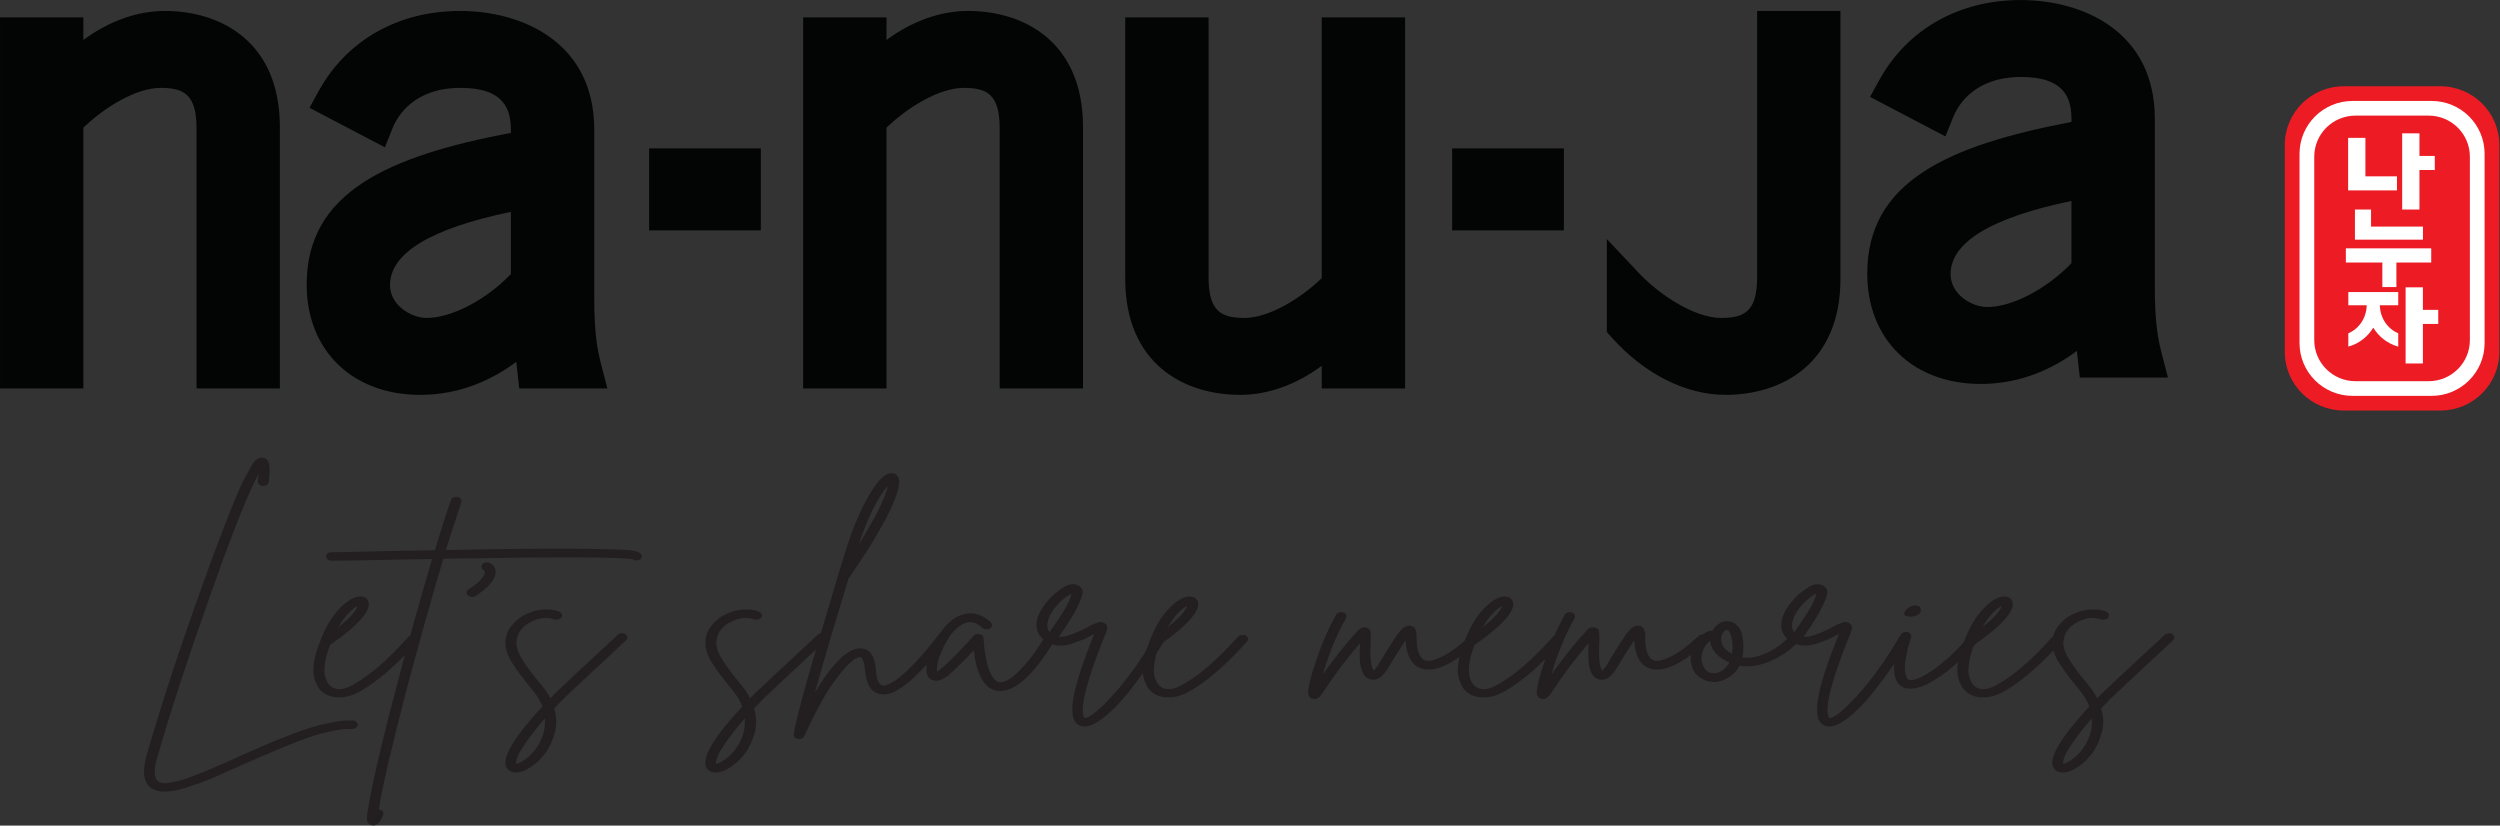 <?xml version="1.0" encoding="UTF-8" standalone="no"?>
<svg xmlns="http://www.w3.org/2000/svg" xmlns:xlink="http://www.w3.org/1999/xlink" xmlns:serif="http://www.serif.com/" width="100%" height="100%" viewBox="0 0 3225 1065" version="1.1" xml:space="preserve" style="fill-rule:evenodd;clip-rule:evenodd;stroke-linejoin:round;stroke-miterlimit:2;">
    <rect x="0" y="0" width="3225" height="1065" fill="#333333" stroke="none"/>
    <g transform="matrix(4.167,0,0,4.167,-183.896,-217.658)">
        <g transform="matrix(87.156,0,0,69.24,84.37,264.468)">
            <path d="M0.79,0.156C0.795,0.156 0.8,0.158 0.804,0.162C0.807,0.165 0.809,0.17 0.809,0.175C0.809,0.178 0.808,0.182 0.806,0.185C0.804,0.188 0.802,0.19 0.799,0.192C0.796,0.193 0.792,0.194 0.789,0.194C0.765,0.193 0.738,0.197 0.708,0.206C0.677,0.214 0.643,0.227 0.604,0.246C0.565,0.265 0.533,0.281 0.508,0.295C0.483,0.308 0.448,0.327 0.403,0.352C0.352,0.381 0.314,0.402 0.289,0.416C0.264,0.429 0.235,0.442 0.203,0.455C0.171,0.468 0.145,0.474 0.124,0.474C0.106,0.474 0.091,0.47 0.079,0.461C0.048,0.438 0.042,0.387 0.06,0.308C0.11,0.089 0.179,-0.176 0.268,-0.486C0.289,-0.561 0.309,-0.627 0.327,-0.685C0.344,-0.743 0.359,-0.791 0.372,-0.829C0.384,-0.866 0.395,-0.898 0.406,-0.924C0.417,-0.949 0.425,-0.968 0.431,-0.981C0.436,-0.994 0.442,-1.003 0.448,-1.009C0.454,-1.015 0.458,-1.018 0.461,-1.018C0.464,-1.019 0.467,-1.019 0.472,-1.018C0.484,-1.017 0.491,-1.007 0.494,-0.99C0.497,-0.973 0.496,-0.946 0.493,-0.91C0.492,-0.905 0.49,-0.9 0.486,-0.897C0.482,-0.894 0.477,-0.892 0.472,-0.893C0.467,-0.893 0.462,-0.895 0.459,-0.899C0.455,-0.903 0.453,-0.908 0.454,-0.913C0.455,-0.925 0.456,-0.936 0.457,-0.946C0.422,-0.867 0.369,-0.7 0.297,-0.446C0.212,-0.145 0.145,0.109 0.098,0.317C0.083,0.379 0.085,0.417 0.102,0.43C0.107,0.433 0.113,0.435 0.12,0.436C0.127,0.437 0.136,0.436 0.147,0.433C0.157,0.43 0.167,0.428 0.177,0.425C0.187,0.422 0.2,0.416 0.215,0.409C0.23,0.402 0.243,0.395 0.254,0.39C0.265,0.385 0.279,0.377 0.298,0.367C0.316,0.357 0.33,0.349 0.34,0.344C0.35,0.338 0.365,0.33 0.384,0.319C0.421,0.298 0.45,0.282 0.47,0.271C0.489,0.26 0.517,0.246 0.552,0.229C0.587,0.211 0.616,0.198 0.639,0.189C0.662,0.18 0.688,0.172 0.716,0.165C0.743,0.158 0.768,0.155 0.79,0.156Z" style="fill:rgb(35,31,32);fill-rule:nonzero;"></path>
        </g>
        <g transform="matrix(87.156,0,0,69.24,143.462,264.468)">
            <path d="M0.325,-0.226C0.33,-0.227 0.335,-0.227 0.34,-0.224C0.344,-0.221 0.346,-0.216 0.347,-0.211C0.348,-0.206 0.347,-0.201 0.344,-0.197C0.269,-0.092 0.2,-0.017 0.138,0.027C0.113,0.044 0.089,0.053 0.065,0.053C0.046,0.053 0.03,0.048 0.016,0.038C0.008,0.032 0.001,0.024 -0.006,0.014C-0.012,0.004 -0.017,-0.01 -0.022,-0.028C-0.027,-0.046 -0.028,-0.07 -0.025,-0.099C-0.022,-0.128 -0.014,-0.162 -0.002,-0.199L-0.002,-0.2C0.017,-0.261 0.039,-0.309 0.066,-0.344C0.093,-0.379 0.117,-0.397 0.138,-0.398C0.153,-0.399 0.163,-0.392 0.168,-0.378C0.175,-0.359 0.167,-0.331 0.142,-0.296C0.117,-0.261 0.081,-0.223 0.033,-0.182C0.025,-0.156 0.019,-0.132 0.016,-0.11C0.013,-0.088 0.012,-0.07 0.013,-0.058C0.014,-0.045 0.016,-0.033 0.02,-0.024C0.023,-0.014 0.027,-0.007 0.03,-0.003C0.033,0.001 0.036,0.004 0.039,0.007C0.059,0.022 0.085,0.018 0.116,-0.005C0.175,-0.046 0.24,-0.118 0.312,-0.219C0.315,-0.223 0.32,-0.225 0.325,-0.226ZM0.131,-0.356C0.108,-0.341 0.085,-0.31 0.062,-0.261C0.101,-0.3 0.124,-0.331 0.131,-0.356Z" style="fill:rgb(35,31,32);fill-rule:nonzero;"></path>
        </g>
        <g transform="matrix(87.156,0,0,69.24,168.825,264.468)">
            <path d="M0.845,-0.59C0.848,-0.586 0.85,-0.581 0.849,-0.576C0.848,-0.571 0.846,-0.566 0.841,-0.563C0.833,-0.558 0.825,-0.558 0.818,-0.564C0.786,-0.575 0.561,-0.576 0.144,-0.567C0.101,-0.385 0.057,-0.188 0.012,0.025C-0.041,0.282 -0.074,0.458 -0.085,0.554C-0.084,0.554 -0.082,0.554 -0.081,0.555C-0.076,0.556 -0.072,0.56 -0.07,0.565C-0.068,0.57 -0.068,0.574 -0.07,0.579C-0.073,0.59 -0.076,0.598 -0.079,0.603C-0.081,0.608 -0.084,0.612 -0.089,0.618C-0.094,0.623 -0.099,0.625 -0.104,0.625C-0.106,0.625 -0.108,0.625 -0.111,0.624C-0.12,0.621 -0.125,0.614 -0.127,0.603C-0.128,0.592 -0.127,0.576 -0.124,0.557C-0.121,0.529 -0.115,0.489 -0.106,0.436C-0.089,0.336 -0.064,0.206 -0.031,0.046C0.014,-0.17 0.059,-0.374 0.104,-0.566C0.059,-0.565 0.002,-0.564 -0.065,-0.562C-0.172,-0.559 -0.234,-0.558 -0.253,-0.558C-0.258,-0.558 -0.263,-0.56 -0.267,-0.564C-0.27,-0.567 -0.272,-0.572 -0.272,-0.577C-0.272,-0.58 -0.271,-0.584 -0.27,-0.587C-0.268,-0.59 -0.266,-0.592 -0.263,-0.594C-0.26,-0.595 -0.256,-0.596 -0.253,-0.596C-0.234,-0.596 -0.172,-0.598 -0.066,-0.601C0,-0.602 0.06,-0.604 0.114,-0.605C0.135,-0.693 0.154,-0.768 0.171,-0.829C0.172,-0.834 0.175,-0.838 0.18,-0.841C0.185,-0.844 0.19,-0.844 0.195,-0.843C0.2,-0.842 0.203,-0.839 0.206,-0.834C0.209,-0.829 0.209,-0.824 0.208,-0.819C0.192,-0.76 0.174,-0.689 0.153,-0.606C0.353,-0.611 0.504,-0.613 0.606,-0.612C0.708,-0.611 0.772,-0.608 0.799,-0.606C0.825,-0.603 0.84,-0.597 0.845,-0.59Z" style="fill:rgb(35,31,32);fill-rule:nonzero;"></path>
        </g>
        <g transform="matrix(87.156,0,0,69.24,184.225,264.468)">
            <path d="M0.134,-0.547C0.147,-0.538 0.153,-0.525 0.153,-0.508C0.153,-0.491 0.146,-0.472 0.132,-0.452C0.117,-0.432 0.1,-0.415 0.081,-0.4C0.078,-0.397 0.074,-0.396 0.069,-0.396C0.063,-0.396 0.058,-0.399 0.054,-0.404C0.051,-0.408 0.049,-0.413 0.05,-0.418C0.051,-0.423 0.053,-0.428 0.058,-0.431C0.068,-0.439 0.078,-0.448 0.087,-0.457C0.096,-0.466 0.102,-0.476 0.108,-0.485C0.113,-0.494 0.115,-0.502 0.115,-0.508C0.115,-0.511 0.114,-0.514 0.111,-0.516C0.106,-0.519 0.104,-0.524 0.103,-0.529C0.102,-0.534 0.103,-0.539 0.107,-0.544C0.11,-0.548 0.114,-0.55 0.119,-0.551C0.124,-0.552 0.129,-0.55 0.134,-0.547Z" style="fill:rgb(35,31,32);fill-rule:nonzero;"></path>
        </g>
        <g transform="matrix(87.156,0,0,69.24,198.871,264.468)">
            <path d="M0.432,-0.234C0.437,-0.235 0.442,-0.233 0.446,-0.23C0.45,-0.226 0.452,-0.221 0.453,-0.216C0.454,-0.211 0.452,-0.206 0.448,-0.202C0.319,-0.051 0.245,0.036 0.226,0.059C0.215,0.074 0.204,0.088 0.193,0.102C0.202,0.14 0.203,0.177 0.195,0.212C0.187,0.247 0.176,0.278 0.161,0.303C0.146,0.328 0.129,0.349 0.109,0.365C0.09,0.381 0.073,0.389 0.057,0.389C0.047,0.389 0.039,0.386 0.032,0.379C-0.003,0.345 0.036,0.25 0.151,0.094C0.144,0.069 0.132,0.044 0.116,0.02C0.083,-0.03 0.058,-0.072 0.042,-0.105C0.026,-0.138 0.019,-0.169 0.02,-0.196C0.021,-0.223 0.028,-0.247 0.042,-0.268C0.055,-0.289 0.072,-0.307 0.094,-0.32C0.113,-0.331 0.132,-0.338 0.153,-0.34C0.174,-0.342 0.193,-0.339 0.21,-0.331C0.215,-0.328 0.218,-0.325 0.22,-0.32C0.221,-0.315 0.221,-0.31 0.219,-0.305C0.216,-0.3 0.213,-0.297 0.208,-0.296C0.203,-0.294 0.198,-0.294 0.193,-0.296C0.169,-0.307 0.143,-0.304 0.114,-0.287C0.079,-0.266 0.061,-0.235 0.059,-0.194C0.058,-0.172 0.065,-0.146 0.08,-0.116C0.095,-0.085 0.118,-0.047 0.148,-0.002C0.161,0.017 0.171,0.037 0.179,0.057C0.184,0.05 0.19,0.043 0.196,0.035C0.215,0.012 0.289,-0.076 0.419,-0.227C0.422,-0.231 0.427,-0.233 0.432,-0.234ZM0.121,0.294C0.15,0.249 0.163,0.2 0.16,0.147C0.132,0.187 0.11,0.223 0.093,0.254C0.076,0.285 0.065,0.308 0.062,0.322C0.058,0.335 0.057,0.345 0.058,0.35C0.064,0.349 0.073,0.344 0.085,0.335C0.097,0.325 0.109,0.311 0.121,0.294Z" style="fill:rgb(35,31,32);fill-rule:nonzero;"></path>
        </g>
        <g transform="matrix(87.156,0,0,69.24,260.752,264.468)">
            <path d="M0.432,-0.234C0.437,-0.235 0.442,-0.233 0.446,-0.23C0.45,-0.226 0.452,-0.221 0.453,-0.216C0.454,-0.211 0.452,-0.206 0.448,-0.202C0.319,-0.051 0.245,0.036 0.226,0.059C0.215,0.074 0.204,0.088 0.193,0.102C0.202,0.14 0.203,0.177 0.195,0.212C0.187,0.247 0.176,0.278 0.161,0.303C0.146,0.328 0.129,0.349 0.109,0.365C0.09,0.381 0.073,0.389 0.057,0.389C0.047,0.389 0.039,0.386 0.032,0.379C-0.003,0.345 0.036,0.25 0.151,0.094C0.144,0.069 0.132,0.044 0.116,0.02C0.083,-0.03 0.058,-0.072 0.042,-0.105C0.026,-0.138 0.019,-0.169 0.02,-0.196C0.021,-0.223 0.028,-0.247 0.042,-0.268C0.055,-0.289 0.072,-0.307 0.094,-0.32C0.113,-0.331 0.132,-0.338 0.153,-0.34C0.174,-0.342 0.193,-0.339 0.21,-0.331C0.215,-0.328 0.218,-0.325 0.22,-0.32C0.221,-0.315 0.221,-0.31 0.219,-0.305C0.216,-0.3 0.213,-0.297 0.208,-0.296C0.203,-0.294 0.198,-0.294 0.193,-0.296C0.169,-0.307 0.143,-0.304 0.114,-0.287C0.079,-0.266 0.061,-0.235 0.059,-0.194C0.058,-0.172 0.065,-0.146 0.08,-0.116C0.095,-0.085 0.118,-0.047 0.148,-0.002C0.161,0.017 0.171,0.037 0.179,0.057C0.184,0.05 0.19,0.043 0.196,0.035C0.215,0.012 0.289,-0.076 0.419,-0.227C0.422,-0.231 0.427,-0.233 0.432,-0.234ZM0.121,0.294C0.15,0.249 0.163,0.2 0.16,0.147C0.132,0.187 0.11,0.223 0.093,0.254C0.076,0.285 0.065,0.308 0.062,0.322C0.058,0.335 0.057,0.345 0.058,0.35C0.064,0.349 0.073,0.344 0.085,0.335C0.097,0.325 0.109,0.311 0.121,0.294Z" style="fill:rgb(35,31,32);fill-rule:nonzero;"></path>
        </g>
        <g transform="matrix(87.156,0,0,69.24,295.46,264.468)">
            <path d="M0.46,-0.231C0.465,-0.232 0.47,-0.232 0.475,-0.229C0.479,-0.226 0.482,-0.222 0.483,-0.217C0.484,-0.212 0.484,-0.207 0.481,-0.202C0.459,-0.167 0.438,-0.135 0.418,-0.108C0.398,-0.08 0.381,-0.058 0.367,-0.041C0.352,-0.024 0.338,-0.009 0.325,0.003C0.312,0.014 0.301,0.023 0.293,0.028C0.285,0.033 0.277,0.036 0.269,0.038C0.261,0.039 0.256,0.04 0.253,0.04C0.249,0.039 0.246,0.039 0.242,0.038C0.211,0.03 0.193,-0.006 0.189,-0.069C0.188,-0.083 0.187,-0.095 0.184,-0.105C0.181,-0.114 0.179,-0.121 0.177,-0.124C0.175,-0.127 0.173,-0.128 0.172,-0.128L0.171,-0.128C0.166,-0.128 0.158,-0.124 0.149,-0.116C0.14,-0.107 0.128,-0.094 0.115,-0.075C0.102,-0.056 0.088,-0.034 0.073,-0.007C0.058,0.02 0.042,0.053 0.025,0.094C0.007,0.135 -0.01,0.179 -0.027,0.226C-0.03,0.235 -0.036,0.239 -0.045,0.239L-0.049,0.239C-0.052,0.238 -0.055,0.237 -0.058,0.235C-0.06,0.233 -0.062,0.231 -0.063,0.228C-0.064,0.225 -0.065,0.222 -0.064,0.219C-0.063,0.192 -0.045,0.104 -0.012,-0.045C0.022,-0.193 0.05,-0.312 0.072,-0.403C0.093,-0.493 0.11,-0.562 0.122,-0.61C0.145,-0.702 0.171,-0.781 0.201,-0.846C0.23,-0.911 0.256,-0.945 0.277,-0.949C0.288,-0.951 0.297,-0.948 0.303,-0.939C0.318,-0.919 0.309,-0.867 0.278,-0.784C0.246,-0.701 0.197,-0.599 0.13,-0.478C0.079,-0.267 0.039,-0.097 0.011,0.031C0.04,-0.031 0.069,-0.08 0.098,-0.117C0.127,-0.153 0.153,-0.169 0.177,-0.166C0.207,-0.162 0.224,-0.131 0.227,-0.072C0.23,-0.027 0.238,-0.003 0.251,-0C0.253,0.001 0.256,0.001 0.26,-0C0.263,-0.001 0.271,-0.005 0.282,-0.012C0.293,-0.019 0.306,-0.03 0.319,-0.045C0.332,-0.059 0.351,-0.081 0.374,-0.112C0.397,-0.143 0.421,-0.18 0.448,-0.223C0.451,-0.227 0.455,-0.23 0.46,-0.231ZM0.27,-0.893C0.233,-0.84 0.199,-0.753 0.167,-0.632C0.226,-0.75 0.26,-0.837 0.27,-0.893Z" style="fill:rgb(35,31,32);fill-rule:nonzero;"></path>
        </g>
        <g transform="matrix(87.156,0,0,69.24,333.024,264.468)">
            <path d="M0.405,-0.223C0.41,-0.225 0.415,-0.225 0.42,-0.223C0.425,-0.22 0.428,-0.217 0.43,-0.212C0.431,-0.207 0.431,-0.202 0.429,-0.197C0.358,-0.05 0.294,0.024 0.238,0.024C0.235,0.024 0.231,0.024 0.227,0.023C0.182,0.014 0.155,-0.046 0.144,-0.157C0.111,-0.113 0.082,-0.077 0.057,-0.049C0.034,-0.025 0.015,-0.017 -0.001,-0.024C-0.017,-0.03 -0.025,-0.047 -0.024,-0.076C-0.024,-0.1 -0.019,-0.129 -0.008,-0.162C0.003,-0.195 0.018,-0.228 0.039,-0.259C0.06,-0.29 0.082,-0.31 0.106,-0.318C0.141,-0.331 0.174,-0.319 0.204,-0.283C0.207,-0.279 0.209,-0.274 0.209,-0.269C0.208,-0.264 0.206,-0.259 0.202,-0.256C0.198,-0.253 0.193,-0.251 0.188,-0.252C0.183,-0.252 0.178,-0.254 0.175,-0.258C0.152,-0.286 0.128,-0.291 0.104,-0.274C0.077,-0.255 0.054,-0.22 0.036,-0.17C0.017,-0.119 0.01,-0.083 0.014,-0.062C0.018,-0.065 0.023,-0.07 0.028,-0.075C0.055,-0.104 0.087,-0.145 0.126,-0.198C0.135,-0.21 0.141,-0.218 0.144,-0.223C0.149,-0.23 0.156,-0.232 0.165,-0.23C0.174,-0.227 0.178,-0.221 0.179,-0.212C0.18,-0.179 0.183,-0.15 0.187,-0.125C0.191,-0.1 0.195,-0.081 0.199,-0.068C0.203,-0.055 0.208,-0.044 0.213,-0.035C0.218,-0.026 0.223,-0.021 0.226,-0.019C0.229,-0.016 0.232,-0.015 0.235,-0.015C0.244,-0.013 0.256,-0.018 0.271,-0.029C0.285,-0.04 0.303,-0.061 0.326,-0.093C0.348,-0.124 0.371,-0.164 0.394,-0.213C0.397,-0.218 0.4,-0.222 0.405,-0.223Z" style="fill:rgb(35,31,32);fill-rule:nonzero;"></path>
        </g>
        <g transform="matrix(87.156,0,0,69.24,365.446,264.468)">
            <path d="M0.425,-0.227C0.43,-0.229 0.435,-0.229 0.44,-0.227C0.445,-0.224 0.448,-0.221 0.45,-0.216C0.452,-0.211 0.452,-0.206 0.449,-0.201C0.431,-0.162 0.411,-0.123 0.388,-0.082C0.365,-0.041 0.341,-0 0.314,0.042C0.287,0.083 0.26,0.117 0.233,0.144C0.206,0.17 0.184,0.183 0.165,0.183C0.16,0.183 0.156,0.182 0.152,0.18C0.125,0.169 0.116,0.128 0.126,0.056C0.135,-0.011 0.16,-0.107 0.2,-0.23C0.199,-0.23 0.199,-0.23 0.199,-0.23C0.198,-0.229 0.198,-0.229 0.197,-0.229C0.182,-0.219 0.17,-0.211 0.161,-0.206C0.151,-0.201 0.138,-0.195 0.122,-0.188C0.105,-0.181 0.09,-0.178 0.075,-0.179C0.06,-0.18 0.047,-0.184 0.034,-0.193C0.009,-0.211 -0.004,-0.236 -0.005,-0.268C-0.006,-0.3 0.006,-0.335 0.031,-0.373C0.046,-0.397 0.065,-0.418 0.087,-0.436C0.108,-0.454 0.127,-0.458 0.142,-0.448C0.151,-0.443 0.157,-0.434 0.159,-0.422C0.16,-0.41 0.154,-0.387 0.141,-0.353C0.128,-0.318 0.105,-0.273 0.074,-0.218C0.095,-0.215 0.129,-0.23 0.176,-0.261C0.185,-0.267 0.191,-0.271 0.196,-0.274C0.2,-0.276 0.205,-0.278 0.211,-0.281C0.216,-0.284 0.221,-0.285 0.225,-0.284C0.229,-0.283 0.233,-0.282 0.237,-0.279C0.247,-0.271 0.249,-0.257 0.242,-0.237C0.175,-0.03 0.149,0.095 0.163,0.139C0.164,0.142 0.165,0.144 0.166,0.145C0.171,0.146 0.18,0.141 0.191,0.132C0.202,0.123 0.215,0.108 0.232,0.088C0.248,0.068 0.266,0.044 0.285,0.016C0.304,-0.012 0.325,-0.046 0.348,-0.087C0.371,-0.128 0.393,-0.171 0.414,-0.217C0.417,-0.222 0.42,-0.226 0.425,-0.227ZM0.037,-0.295C0.031,-0.272 0.032,-0.253 0.041,-0.239C0.09,-0.324 0.116,-0.381 0.119,-0.411C0.111,-0.406 0.102,-0.399 0.092,-0.388C0.081,-0.377 0.07,-0.364 0.06,-0.347C0.049,-0.33 0.041,-0.312 0.037,-0.295Z" style="fill:rgb(35,31,32);fill-rule:nonzero;"></path>
        </g>
        <g transform="matrix(87.156,0,0,69.24,400.222,264.468)">
            <path d="M0.325,-0.226C0.33,-0.227 0.335,-0.227 0.34,-0.224C0.344,-0.221 0.346,-0.216 0.347,-0.211C0.348,-0.206 0.347,-0.201 0.344,-0.197C0.269,-0.092 0.2,-0.017 0.138,0.027C0.113,0.044 0.089,0.053 0.065,0.053C0.046,0.053 0.03,0.048 0.016,0.038C0.008,0.032 0.001,0.024 -0.006,0.014C-0.012,0.004 -0.017,-0.01 -0.022,-0.028C-0.027,-0.046 -0.028,-0.07 -0.025,-0.099C-0.022,-0.128 -0.014,-0.162 -0.002,-0.199L-0.002,-0.2C0.017,-0.261 0.039,-0.309 0.066,-0.344C0.093,-0.379 0.117,-0.397 0.138,-0.398C0.153,-0.399 0.163,-0.392 0.168,-0.378C0.175,-0.359 0.167,-0.331 0.142,-0.296C0.117,-0.261 0.081,-0.223 0.033,-0.182C0.025,-0.156 0.019,-0.132 0.016,-0.11C0.013,-0.088 0.012,-0.07 0.013,-0.058C0.014,-0.045 0.016,-0.033 0.02,-0.024C0.023,-0.014 0.027,-0.007 0.03,-0.003C0.033,0.001 0.036,0.004 0.039,0.007C0.059,0.022 0.085,0.018 0.116,-0.005C0.175,-0.046 0.24,-0.118 0.312,-0.219C0.315,-0.223 0.32,-0.225 0.325,-0.226ZM0.131,-0.356C0.108,-0.341 0.085,-0.31 0.062,-0.261C0.101,-0.3 0.124,-0.331 0.131,-0.356Z" style="fill:rgb(35,31,32);fill-rule:nonzero;"></path>
        </g>
        <g transform="matrix(87.156,0,0,69.24,452.341,264.468)">
            <path d="M0.551,-0.228C0.556,-0.229 0.561,-0.227 0.565,-0.224C0.569,-0.221 0.571,-0.216 0.572,-0.211C0.572,-0.206 0.57,-0.201 0.567,-0.197C0.482,-0.098 0.415,-0.057 0.366,-0.076C0.331,-0.089 0.312,-0.132 0.309,-0.203C0.3,-0.186 0.285,-0.157 0.265,-0.116C0.254,-0.091 0.246,-0.076 0.242,-0.069C0.225,-0.036 0.206,-0.022 0.186,-0.027C0.159,-0.034 0.145,-0.072 0.146,-0.142C0.146,-0.155 0.146,-0.171 0.147,-0.189C0.103,-0.126 0.058,-0.051 0.012,0.037C0.004,0.052 -0.005,0.06 -0.014,0.06C-0.017,0.06 -0.021,0.059 -0.024,0.058C-0.027,0.056 -0.029,0.054 -0.031,0.053C-0.032,0.052 -0.034,0.048 -0.036,0.042C-0.037,0.036 -0.038,0.028 -0.037,0.019C-0.036,0.01 -0.033,-0.004 -0.03,-0.022C-0.027,-0.04 -0.022,-0.062 -0.015,-0.087C0.006,-0.172 0.032,-0.249 0.062,-0.316C0.064,-0.321 0.068,-0.325 0.073,-0.327C0.078,-0.329 0.083,-0.329 0.088,-0.327C0.093,-0.324 0.096,-0.321 0.098,-0.316C0.099,-0.311 0.099,-0.306 0.097,-0.301C0.064,-0.226 0.036,-0.142 0.015,-0.05C0.055,-0.121 0.096,-0.186 0.139,-0.245C0.148,-0.258 0.159,-0.263 0.17,-0.259C0.178,-0.256 0.183,-0.251 0.184,-0.243C0.185,-0.234 0.186,-0.218 0.185,-0.193C0.184,-0.172 0.184,-0.155 0.184,-0.142C0.184,-0.107 0.188,-0.082 0.195,-0.067C0.199,-0.071 0.204,-0.078 0.209,-0.087C0.212,-0.094 0.22,-0.109 0.231,-0.132C0.258,-0.189 0.278,-0.227 0.29,-0.245C0.302,-0.262 0.314,-0.27 0.327,-0.267C0.341,-0.264 0.348,-0.249 0.348,-0.223C0.347,-0.158 0.358,-0.121 0.38,-0.112C0.393,-0.107 0.414,-0.114 0.441,-0.131C0.468,-0.148 0.501,-0.178 0.538,-0.222C0.541,-0.226 0.546,-0.228 0.551,-0.228Z" style="fill:rgb(35,31,32);fill-rule:nonzero;"></path>
        </g>
        <g transform="matrix(87.156,0,0,69.24,497.749,264.468)">
            <path d="M0.325,-0.226C0.33,-0.227 0.335,-0.227 0.34,-0.224C0.344,-0.221 0.346,-0.216 0.347,-0.211C0.348,-0.206 0.347,-0.201 0.344,-0.197C0.269,-0.092 0.2,-0.017 0.138,0.027C0.113,0.044 0.089,0.053 0.065,0.053C0.046,0.053 0.03,0.048 0.016,0.038C0.008,0.032 0.001,0.024 -0.006,0.014C-0.012,0.004 -0.017,-0.01 -0.022,-0.028C-0.027,-0.046 -0.028,-0.07 -0.025,-0.099C-0.022,-0.128 -0.014,-0.162 -0.002,-0.199L-0.002,-0.2C0.017,-0.261 0.039,-0.309 0.066,-0.344C0.093,-0.379 0.117,-0.397 0.138,-0.398C0.153,-0.399 0.163,-0.392 0.168,-0.378C0.175,-0.359 0.167,-0.331 0.142,-0.296C0.117,-0.261 0.081,-0.223 0.033,-0.182C0.025,-0.156 0.019,-0.132 0.016,-0.11C0.013,-0.088 0.012,-0.07 0.013,-0.058C0.014,-0.045 0.016,-0.033 0.02,-0.024C0.023,-0.014 0.027,-0.007 0.03,-0.003C0.033,0.001 0.036,0.004 0.039,0.007C0.059,0.022 0.085,0.018 0.116,-0.005C0.175,-0.046 0.24,-0.118 0.312,-0.219C0.315,-0.223 0.32,-0.225 0.325,-0.226ZM0.131,-0.356C0.108,-0.341 0.085,-0.31 0.062,-0.261C0.101,-0.3 0.124,-0.331 0.131,-0.356Z" style="fill:rgb(35,31,32);fill-rule:nonzero;"></path>
        </g>
        <g transform="matrix(87.156,0,0,69.24,523.112,264.468)">
            <path d="M0.551,-0.228C0.556,-0.229 0.561,-0.227 0.565,-0.224C0.569,-0.221 0.571,-0.216 0.572,-0.211C0.572,-0.206 0.57,-0.201 0.567,-0.197C0.482,-0.098 0.415,-0.057 0.366,-0.076C0.331,-0.089 0.312,-0.132 0.309,-0.203C0.3,-0.186 0.285,-0.157 0.265,-0.116C0.254,-0.091 0.246,-0.076 0.242,-0.069C0.225,-0.036 0.206,-0.022 0.186,-0.027C0.159,-0.034 0.145,-0.072 0.146,-0.142C0.146,-0.155 0.146,-0.171 0.147,-0.189C0.103,-0.126 0.058,-0.051 0.012,0.037C0.004,0.052 -0.005,0.06 -0.014,0.06C-0.017,0.06 -0.021,0.059 -0.024,0.058C-0.027,0.056 -0.029,0.054 -0.031,0.053C-0.032,0.052 -0.034,0.048 -0.036,0.042C-0.037,0.036 -0.038,0.028 -0.037,0.019C-0.036,0.01 -0.033,-0.004 -0.03,-0.022C-0.027,-0.04 -0.022,-0.062 -0.015,-0.087C0.006,-0.172 0.032,-0.249 0.062,-0.316C0.064,-0.321 0.068,-0.325 0.073,-0.327C0.078,-0.329 0.083,-0.329 0.088,-0.327C0.093,-0.324 0.096,-0.321 0.098,-0.316C0.099,-0.311 0.099,-0.306 0.097,-0.301C0.064,-0.226 0.036,-0.142 0.015,-0.05C0.055,-0.121 0.096,-0.186 0.139,-0.245C0.148,-0.258 0.159,-0.263 0.17,-0.259C0.178,-0.256 0.183,-0.251 0.184,-0.243C0.185,-0.234 0.186,-0.218 0.185,-0.193C0.184,-0.172 0.184,-0.155 0.184,-0.142C0.184,-0.107 0.188,-0.082 0.195,-0.067C0.199,-0.071 0.204,-0.078 0.209,-0.087C0.212,-0.094 0.22,-0.109 0.231,-0.132C0.258,-0.189 0.278,-0.227 0.29,-0.245C0.302,-0.262 0.314,-0.27 0.327,-0.267C0.341,-0.264 0.348,-0.249 0.348,-0.223C0.347,-0.158 0.358,-0.121 0.38,-0.112C0.393,-0.107 0.414,-0.114 0.441,-0.131C0.468,-0.148 0.501,-0.178 0.538,-0.222C0.541,-0.226 0.546,-0.228 0.551,-0.228Z" style="fill:rgb(35,31,32);fill-rule:nonzero;"></path>
        </g>
        <g transform="matrix(87.156,0,0,69.24,568.52,264.468)">
            <path d="M0.349,-0.222C0.354,-0.223 0.359,-0.221 0.364,-0.218C0.368,-0.215 0.37,-0.21 0.371,-0.205C0.372,-0.2 0.37,-0.195 0.367,-0.191C0.34,-0.156 0.307,-0.128 0.269,-0.108C0.231,-0.088 0.195,-0.082 0.162,-0.089C0.153,-0.066 0.14,-0.049 0.123,-0.036C0.106,-0.023 0.089,-0.016 0.071,-0.016L0.07,-0.016C0.052,-0.017 0.036,-0.023 0.023,-0.035C0.009,-0.046 -0.001,-0.062 -0.006,-0.083C-0.015,-0.116 -0.013,-0.147 -0.002,-0.177C0.01,-0.206 0.027,-0.228 0.049,-0.242C0.054,-0.245 0.059,-0.246 0.065,-0.244C0.071,-0.259 0.08,-0.27 0.091,-0.278C0.101,-0.286 0.113,-0.289 0.125,-0.287C0.132,-0.286 0.138,-0.283 0.144,-0.279C0.149,-0.274 0.155,-0.267 0.161,-0.258C0.166,-0.249 0.17,-0.234 0.173,-0.215C0.176,-0.196 0.176,-0.173 0.175,-0.146C0.174,-0.139 0.173,-0.133 0.172,-0.126C0.197,-0.121 0.226,-0.127 0.257,-0.145C0.288,-0.163 0.314,-0.186 0.336,-0.215C0.339,-0.219 0.344,-0.221 0.349,-0.222ZM0.071,-0.055C0.08,-0.055 0.09,-0.059 0.101,-0.068C0.111,-0.077 0.119,-0.088 0.126,-0.103C0.083,-0.127 0.06,-0.16 0.058,-0.201C0.045,-0.188 0.035,-0.171 0.031,-0.15C0.025,-0.129 0.026,-0.11 0.031,-0.094C0.038,-0.068 0.052,-0.055 0.071,-0.055ZM0.136,-0.148C0.137,-0.164 0.138,-0.178 0.137,-0.19C0.136,-0.201 0.134,-0.211 0.133,-0.218C0.132,-0.225 0.13,-0.231 0.128,-0.236C0.126,-0.241 0.124,-0.244 0.123,-0.246C0.121,-0.248 0.12,-0.249 0.119,-0.249L0.118,-0.249C0.115,-0.249 0.112,-0.247 0.108,-0.243C0.104,-0.238 0.101,-0.232 0.099,-0.225C0.095,-0.211 0.096,-0.197 0.101,-0.182C0.106,-0.167 0.118,-0.154 0.136,-0.142L0.136,-0.148Z" style="fill:rgb(35,31,32);fill-rule:nonzero;"></path>
        </g>
        <g transform="matrix(87.156,0,0,69.24,595.995,264.468)">
            <path d="M0.425,-0.227C0.43,-0.229 0.435,-0.229 0.44,-0.227C0.445,-0.224 0.448,-0.221 0.45,-0.216C0.452,-0.211 0.452,-0.206 0.449,-0.201C0.431,-0.162 0.411,-0.123 0.388,-0.082C0.365,-0.041 0.341,-0 0.314,0.042C0.287,0.083 0.26,0.117 0.233,0.144C0.206,0.17 0.184,0.183 0.165,0.183C0.16,0.183 0.156,0.182 0.152,0.18C0.125,0.169 0.116,0.128 0.126,0.056C0.135,-0.011 0.16,-0.107 0.2,-0.23C0.199,-0.23 0.199,-0.23 0.199,-0.23C0.198,-0.229 0.198,-0.229 0.197,-0.229C0.182,-0.219 0.17,-0.211 0.161,-0.206C0.151,-0.201 0.138,-0.195 0.122,-0.188C0.105,-0.181 0.09,-0.178 0.075,-0.179C0.06,-0.18 0.047,-0.184 0.034,-0.193C0.009,-0.211 -0.004,-0.236 -0.005,-0.268C-0.006,-0.3 0.006,-0.335 0.031,-0.373C0.046,-0.397 0.065,-0.418 0.087,-0.436C0.108,-0.454 0.127,-0.458 0.142,-0.448C0.151,-0.443 0.157,-0.434 0.159,-0.422C0.16,-0.41 0.154,-0.387 0.141,-0.353C0.128,-0.318 0.105,-0.273 0.074,-0.218C0.095,-0.215 0.129,-0.23 0.176,-0.261C0.185,-0.267 0.191,-0.271 0.196,-0.274C0.2,-0.276 0.205,-0.278 0.211,-0.281C0.216,-0.284 0.221,-0.285 0.225,-0.284C0.229,-0.283 0.233,-0.282 0.237,-0.279C0.247,-0.271 0.249,-0.257 0.242,-0.237C0.175,-0.03 0.149,0.095 0.163,0.139C0.164,0.142 0.165,0.144 0.166,0.145C0.171,0.146 0.18,0.141 0.191,0.132C0.202,0.123 0.215,0.108 0.232,0.088C0.248,0.068 0.266,0.044 0.285,0.016C0.304,-0.012 0.325,-0.046 0.348,-0.087C0.371,-0.128 0.393,-0.171 0.414,-0.217C0.417,-0.222 0.42,-0.226 0.425,-0.227ZM0.037,-0.295C0.031,-0.272 0.032,-0.253 0.041,-0.239C0.09,-0.324 0.116,-0.381 0.119,-0.411C0.111,-0.406 0.102,-0.399 0.092,-0.388C0.081,-0.377 0.07,-0.364 0.06,-0.347C0.049,-0.33 0.041,-0.312 0.037,-0.295Z" style="fill:rgb(35,31,32);fill-rule:nonzero;"></path>
        </g>
        <g transform="matrix(87.156,0,0,69.24,630.354,264.468)">
            <path d="M0.279,-0.23C0.284,-0.231 0.289,-0.231 0.294,-0.228C0.299,-0.225 0.302,-0.221 0.303,-0.216C0.304,-0.211 0.303,-0.206 0.3,-0.201C0.281,-0.172 0.259,-0.141 0.233,-0.11C0.206,-0.078 0.177,-0.049 0.144,-0.024C0.111,0.001 0.083,0.014 0.06,0.014C0.052,0.014 0.045,0.013 0.039,0.01C-0.006,-0.009 -0.01,-0.088 0.025,-0.225C0.026,-0.23 0.029,-0.234 0.034,-0.237C0.039,-0.24 0.044,-0.24 0.049,-0.239C0.054,-0.238 0.057,-0.235 0.06,-0.23C0.063,-0.225 0.063,-0.221 0.062,-0.216C0.054,-0.184 0.048,-0.156 0.045,-0.132C0.041,-0.107 0.039,-0.089 0.04,-0.076C0.04,-0.063 0.041,-0.053 0.044,-0.045C0.046,-0.036 0.048,-0.031 0.05,-0.03C0.051,-0.028 0.053,-0.027 0.054,-0.026C0.071,-0.019 0.103,-0.036 0.149,-0.078C0.194,-0.12 0.234,-0.168 0.267,-0.222C0.27,-0.226 0.274,-0.229 0.279,-0.23ZM0.058,-0.308C0.039,-0.309 0.033,-0.317 0.04,-0.332C0.047,-0.344 0.055,-0.352 0.066,-0.356C0.083,-0.361 0.093,-0.357 0.096,-0.343C0.099,-0.33 0.094,-0.32 0.081,-0.313C0.074,-0.31 0.067,-0.308 0.058,-0.308Z" style="fill:rgb(35,31,32);fill-rule:nonzero;"></path>
        </g>
        <g transform="matrix(87.156,0,0,69.24,652.405,264.468)">
            <path d="M0.325,-0.226C0.33,-0.227 0.335,-0.227 0.34,-0.224C0.344,-0.221 0.346,-0.216 0.347,-0.211C0.348,-0.206 0.347,-0.201 0.344,-0.197C0.269,-0.092 0.2,-0.017 0.138,0.027C0.113,0.044 0.089,0.053 0.065,0.053C0.046,0.053 0.03,0.048 0.016,0.038C0.008,0.032 0.001,0.024 -0.006,0.014C-0.012,0.004 -0.017,-0.01 -0.022,-0.028C-0.027,-0.046 -0.028,-0.07 -0.025,-0.099C-0.022,-0.128 -0.014,-0.162 -0.002,-0.199L-0.002,-0.2C0.017,-0.261 0.039,-0.309 0.066,-0.344C0.093,-0.379 0.117,-0.397 0.138,-0.398C0.153,-0.399 0.163,-0.392 0.168,-0.378C0.175,-0.359 0.167,-0.331 0.142,-0.296C0.117,-0.261 0.081,-0.223 0.033,-0.182C0.025,-0.156 0.019,-0.132 0.016,-0.11C0.013,-0.088 0.012,-0.07 0.013,-0.058C0.014,-0.045 0.016,-0.033 0.02,-0.024C0.023,-0.014 0.027,-0.007 0.03,-0.003C0.033,0.001 0.036,0.004 0.039,0.007C0.059,0.022 0.085,0.018 0.116,-0.005C0.175,-0.046 0.24,-0.118 0.312,-0.219C0.315,-0.223 0.32,-0.225 0.325,-0.226ZM0.131,-0.356C0.108,-0.341 0.085,-0.31 0.062,-0.261C0.101,-0.3 0.124,-0.331 0.131,-0.356Z" style="fill:rgb(35,31,32);fill-rule:nonzero;"></path>
        </g>
        <g transform="matrix(87.156,0,0,69.24,677.767,264.468)">
            <path d="M0.432,-0.234C0.437,-0.235 0.442,-0.233 0.446,-0.23C0.45,-0.226 0.452,-0.221 0.453,-0.216C0.454,-0.211 0.452,-0.206 0.448,-0.202C0.319,-0.051 0.245,0.036 0.226,0.059C0.215,0.074 0.204,0.088 0.193,0.102C0.202,0.14 0.203,0.177 0.195,0.212C0.187,0.247 0.176,0.278 0.161,0.303C0.146,0.328 0.129,0.349 0.109,0.365C0.09,0.381 0.073,0.389 0.057,0.389C0.047,0.389 0.039,0.386 0.032,0.379C-0.003,0.345 0.036,0.25 0.151,0.094C0.144,0.069 0.132,0.044 0.116,0.02C0.083,-0.03 0.058,-0.072 0.042,-0.105C0.026,-0.138 0.019,-0.169 0.02,-0.196C0.021,-0.223 0.028,-0.247 0.042,-0.268C0.055,-0.289 0.072,-0.307 0.094,-0.32C0.113,-0.331 0.132,-0.338 0.153,-0.34C0.174,-0.342 0.193,-0.339 0.21,-0.331C0.215,-0.328 0.218,-0.325 0.22,-0.32C0.221,-0.315 0.221,-0.31 0.219,-0.305C0.216,-0.3 0.213,-0.297 0.208,-0.296C0.203,-0.294 0.198,-0.294 0.193,-0.296C0.169,-0.307 0.143,-0.304 0.114,-0.287C0.079,-0.266 0.061,-0.235 0.059,-0.194C0.058,-0.172 0.065,-0.146 0.08,-0.116C0.095,-0.085 0.118,-0.047 0.148,-0.002C0.161,0.017 0.171,0.037 0.179,0.057C0.184,0.05 0.19,0.043 0.196,0.035C0.215,0.012 0.289,-0.076 0.419,-0.227C0.422,-0.231 0.427,-0.233 0.432,-0.234ZM0.121,0.294C0.15,0.249 0.163,0.2 0.16,0.147C0.132,0.187 0.11,0.223 0.093,0.254C0.076,0.285 0.065,0.308 0.062,0.322C0.058,0.335 0.057,0.345 0.058,0.35C0.064,0.349 0.073,0.344 0.085,0.335C0.097,0.325 0.109,0.311 0.121,0.294Z" style="fill:rgb(35,31,32);fill-rule:nonzero;"></path>
        </g>
    </g>
    <g transform="matrix(4.167,0,0,4.167,-183.896,-608.7)">
        <path d="M528.277,192.027L493.686,192.027L493.686,217.394L528.277,217.394L528.277,192.027ZM279.665,192.027L245.074,192.027L245.074,217.394L279.665,217.394L279.665,192.027ZM588.087,149.465L613.889,149.465L613.889,232.351C613.889,258.867 595.517,268.315 578.323,268.315C565.984,268.315 553.115,261.817 543.018,250.486L541.562,248.853L541.562,220.076L551.485,230.596C558.002,237.506 568.835,244.5 576.931,244.5C584.166,244.5 588.087,242.5 588.087,231.954L588.087,149.465ZM685.406,208.283L685.406,227.537C677.777,235.496 667.096,241.122 659.339,241.122C654.598,241.122 647.985,237.256 647.985,230.96C647.985,221.067 660.568,213.45 685.406,208.283M711.211,234.937L711.211,182.848C711.211,155.715 688.838,146.088 669.678,146.088C650.523,146.088 634.558,155.144 625.875,170.935L623.052,176.071L646.402,188.305L648.765,182.399C650.27,178.641 655.337,169.902 669.878,169.902C683.641,169.902 685.406,176.926 685.406,183.045L685.406,183.827C647.261,191.081 622.183,202.261 622.183,230.763C622.183,251.204 636.316,264.937 657.352,264.937C669.975,264.937 679.973,260.015 687.08,254.711L687.996,262.95L715.276,262.95L713.412,255.763C712.252,251.293 711.211,246.338 711.211,234.937M479.116,266.328L479.116,151.453L453.314,151.453L453.314,232.18C446.727,238.535 436.915,244.501 429.434,244.501C422.198,244.501 418.277,242.502 418.277,231.954L418.277,151.453L392.475,151.453L392.475,232.352C392.475,258.867 410.848,268.315 428.041,268.315C436.665,268.315 445.353,265.185 453.314,259.332L453.314,266.328L479.116,266.328ZM379.41,185.429L379.41,266.328L353.608,266.328L353.608,185.827C353.608,175.279 349.687,173.28 342.451,173.28C334.975,173.28 325.162,179.247 318.571,185.602L318.571,266.328L292.769,266.328L292.769,151.453L318.571,151.453L318.571,158.45C326.531,152.596 335.221,149.466 343.844,149.466C361.037,149.466 379.41,158.913 379.41,185.429M164.871,234.339C164.871,240.635 171.485,244.5 176.225,244.5C183.984,244.5 194.665,238.875 202.293,230.915L202.293,211.661C177.454,216.828 164.871,224.445 164.871,234.339M202.293,187.205L202.293,186.424C202.293,180.305 200.527,173.28 186.764,173.28C172.224,173.28 167.156,182.02 165.652,185.777L163.288,191.683L139.937,179.449L142.762,174.312C151.445,158.522 167.411,149.466 186.564,149.466C205.724,149.466 228.097,159.093 228.097,186.227L228.097,238.316C228.097,249.717 229.139,254.672 230.298,259.141L232.163,266.328L204.883,266.328L203.967,258.089C196.859,263.393 186.862,268.315 174.238,268.315C153.203,268.315 139.07,254.582 139.07,234.141C139.07,205.641 164.147,194.46 202.293,187.205M130.776,185.429L130.776,266.328L104.974,266.328L104.974,185.827C104.974,175.279 101.053,173.28 93.817,173.28C86.34,173.28 76.528,179.247 69.938,185.602L69.938,266.328L44.135,266.328L44.135,151.453L69.938,151.453L69.938,158.45C77.898,152.596 86.587,149.466 95.21,149.466C112.403,149.466 130.776,158.913 130.776,185.429" style="fill:rgb(3,4,4);fill-rule:nonzero;"></path>
    </g>
    <g transform="matrix(4.167,0,0,4.167,2947.38,453.899)">
        <path d="M0,-64.052C0,-74.083 8.166,-82.215 18.239,-82.215L48.178,-82.215C58.251,-82.215 66.417,-74.083 66.417,-64.052L66.417,-0C66.417,10.031 58.251,18.163 48.178,18.163L18.239,18.163C8.166,18.163 0,10.031 0,-0L0,-64.052Z" style="fill:rgb(237,28,36);"></path>
    </g>
    <g transform="matrix(4.167,0,0,4.167,2966.38,442.547)">
        <path d="M0,-58.603C0,-67.631 7.349,-74.95 16.415,-74.95L40.882,-74.95C49.948,-74.95 57.297,-67.631 57.297,-58.603L57.297,-0C57.297,9.028 49.948,16.347 40.882,16.347L16.415,16.347C7.349,16.347 0,9.028 0,-0L0,-58.603Z" style="fill:white;"></path>
    </g>
    <g transform="matrix(4.167,0,0,4.167,2985.38,438.764)">
        <path d="M0,-56.787C0,-63.809 5.716,-69.501 12.767,-69.501L35.411,-69.501C42.462,-69.501 48.178,-63.809 48.178,-56.787L48.178,-0.001C48.178,7.021 42.462,12.714 35.411,12.714L12.767,12.714C5.716,12.714 0,7.021 0,-0.001L0,-56.787Z" style="fill:rgb(237,28,36);"></path>
    </g>
    <g transform="matrix(4.167,0,0,4.167,3093.73,264.148)">
        <path d="M0,27.028L-15.454,27.028L-15.454,31.111L-9.764,31.111L-9.764,31.149C-9.846,35.081 -12.178,38.418 -15.454,39.783L-15.454,43.91C-12.213,43.035 -9.468,40.901 -7.727,38.052C-5.986,40.901 -3.241,43.035 0,43.91L0,39.783C-3.287,38.414 -5.625,35.059 -5.692,31.111L0,31.111L0,27.028ZM-0.571,25.478L-0.571,17.885L10.211,17.885L10.211,13.481L-16.215,13.481L-16.215,17.885L-4.92,17.885L-4.92,25.478L-0.571,25.478ZM12.385,32.547L7.635,32.547L7.635,25.556L2.283,25.556L2.283,49.139L7.635,49.139L7.635,36.896L12.385,36.896L12.385,32.547ZM11.315,-15.119L6.565,-15.119L6.565,-22.111L1.213,-22.111L1.213,1.472L6.565,1.472L6.565,-10.771L11.315,-10.771L11.315,-15.119ZM7.652,6.754L-8.42,6.754L-8.42,1.472L-13.405,1.472L-13.405,10.805L7.652,10.805L7.652,6.754ZM-0.393,-4.449L-15.513,-4.449L-15.513,-20.706L-10.161,-20.706L-10.161,-8.797L-0.393,-8.797L-0.393,-4.449Z" style="fill:white;"></path>
    </g>
</svg>
